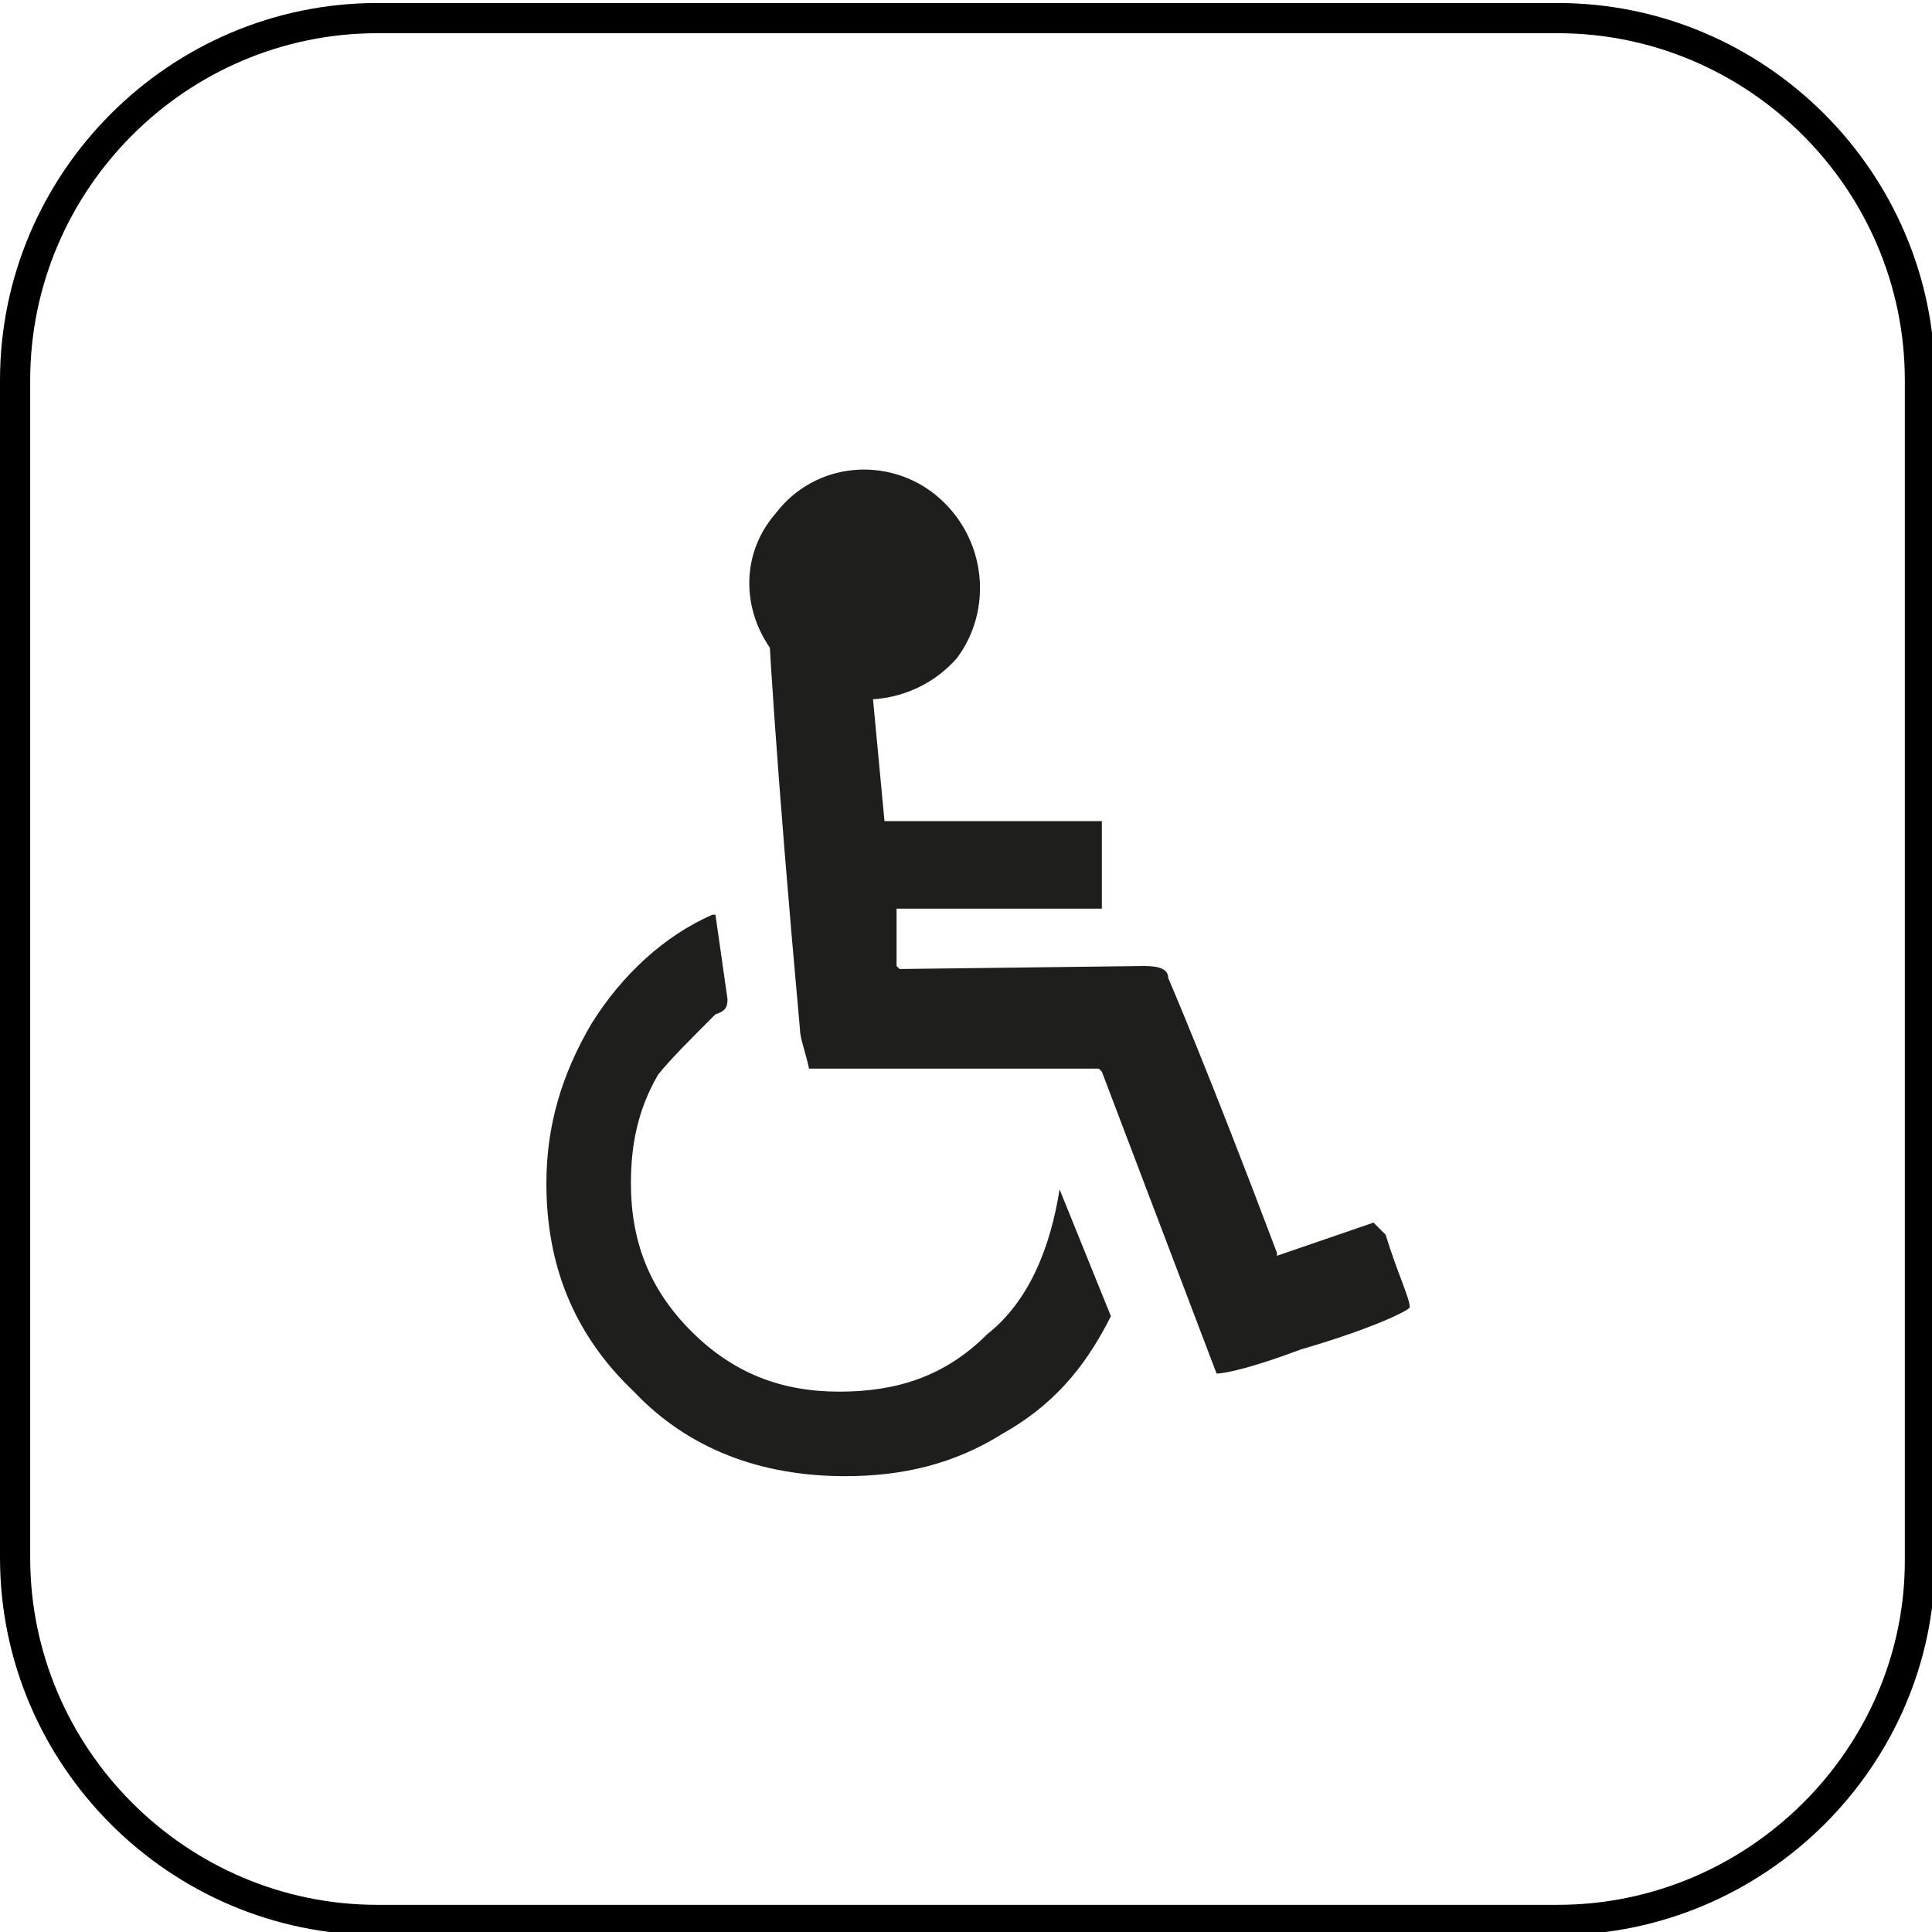 <?xml version="1.0" encoding="utf-8"?>
<!-- Generator: Adobe Illustrator 25.2.1, SVG Export Plug-In . SVG Version: 6.00 Build 0)  -->
<svg version="1.1" id="Layer_1" xmlns="http://www.w3.org/2000/svg" xmlns:xlink="http://www.w3.org/1999/xlink" x="0px" y="0px"
	 viewBox="0 0 64 64" style="enable-background:new 0 0 64 64;" xml:space="preserve">
<style type="text/css">
	.st0{fill:none;stroke:#000000;stroke-miterlimit:10;}
	.st1{fill-rule:evenodd;clip-rule:evenodd;fill:#1E1E1C;}
</style>
<path class="st0" d="M51.6,63.6H12.5c-6.6,0-12-5.4-12-12v-39c0-6.6,5.4-12,12-12h39.1c6.6,0,12,5.4,12,12v39.1
	C63.6,58.2,58.2,63.6,51.6,63.6z"/>
<path class="st1" d="M36.8,43.6c-0.9,1.8-2,3-3.6,3.9c-1.6,1-3.3,1.4-5.2,1.4c-2.8,0-5.2-0.9-7-2.8c-2-1.9-2.9-4.2-2.9-6.9
	c0-1.9,0.5-3.6,1.5-5.3c1-1.6,2.4-2.9,4-3.6h0.1l0.4,2.8c0,0.3-0.1,0.4-0.4,0.5c-0.9,0.9-1.5,1.5-1.9,2c-0.7,1.2-0.9,2.4-0.9,3.6
	c0,1.9,0.6,3.5,2,4.9c1.4,1.4,3,2,4.9,2c1.9,0,3.5-0.5,4.9-1.9c1.4-1.1,2.1-2.9,2.4-4.8L36.8,43.6 M46.7,43.3c0,0.1-1.2,0.7-3.6,1.4
	c-1.6,0.6-2.5,0.8-2.8,0.8l-3.8-10c-0.1-0.1-0.1-0.1-0.1-0.1h-9.6c-0.1-0.5-0.3-1-0.3-1.3c-0.8-8.8-1.1-13.9-1.1-14.9
	c0-1,0.3-1.8,0.9-2.3c0.6-0.6,1.4-0.8,2.4-0.8c0.6,0,1.4,0.2,1.9,0.9c0.6,0.5,0.9,1.2,0.9,1.9c0,1.8-0.9,2.9-2.7,3l0.5,5.3h7.2v2.9
	h-6.8v1.9l0.1,0.1l8.1-0.1c0.5,0,0.8,0.1,0.8,0.4c0,0,1.3,3,3.6,9.1v0.1l3.2-1.1c0.1,0.1,0.2,0.2,0.4,0.4
	C46.3,42.2,46.7,43,46.7,43.3"/>
<path class="st1" d="M25.7,17c-1.4,1.6-1.1,4,0.7,5.4c1.5,1.2,3.9,1,5.3-0.6c1.2-1.6,1-4-0.7-5.4C29.4,15.1,27,15.3,25.7,17"/>
</svg>
